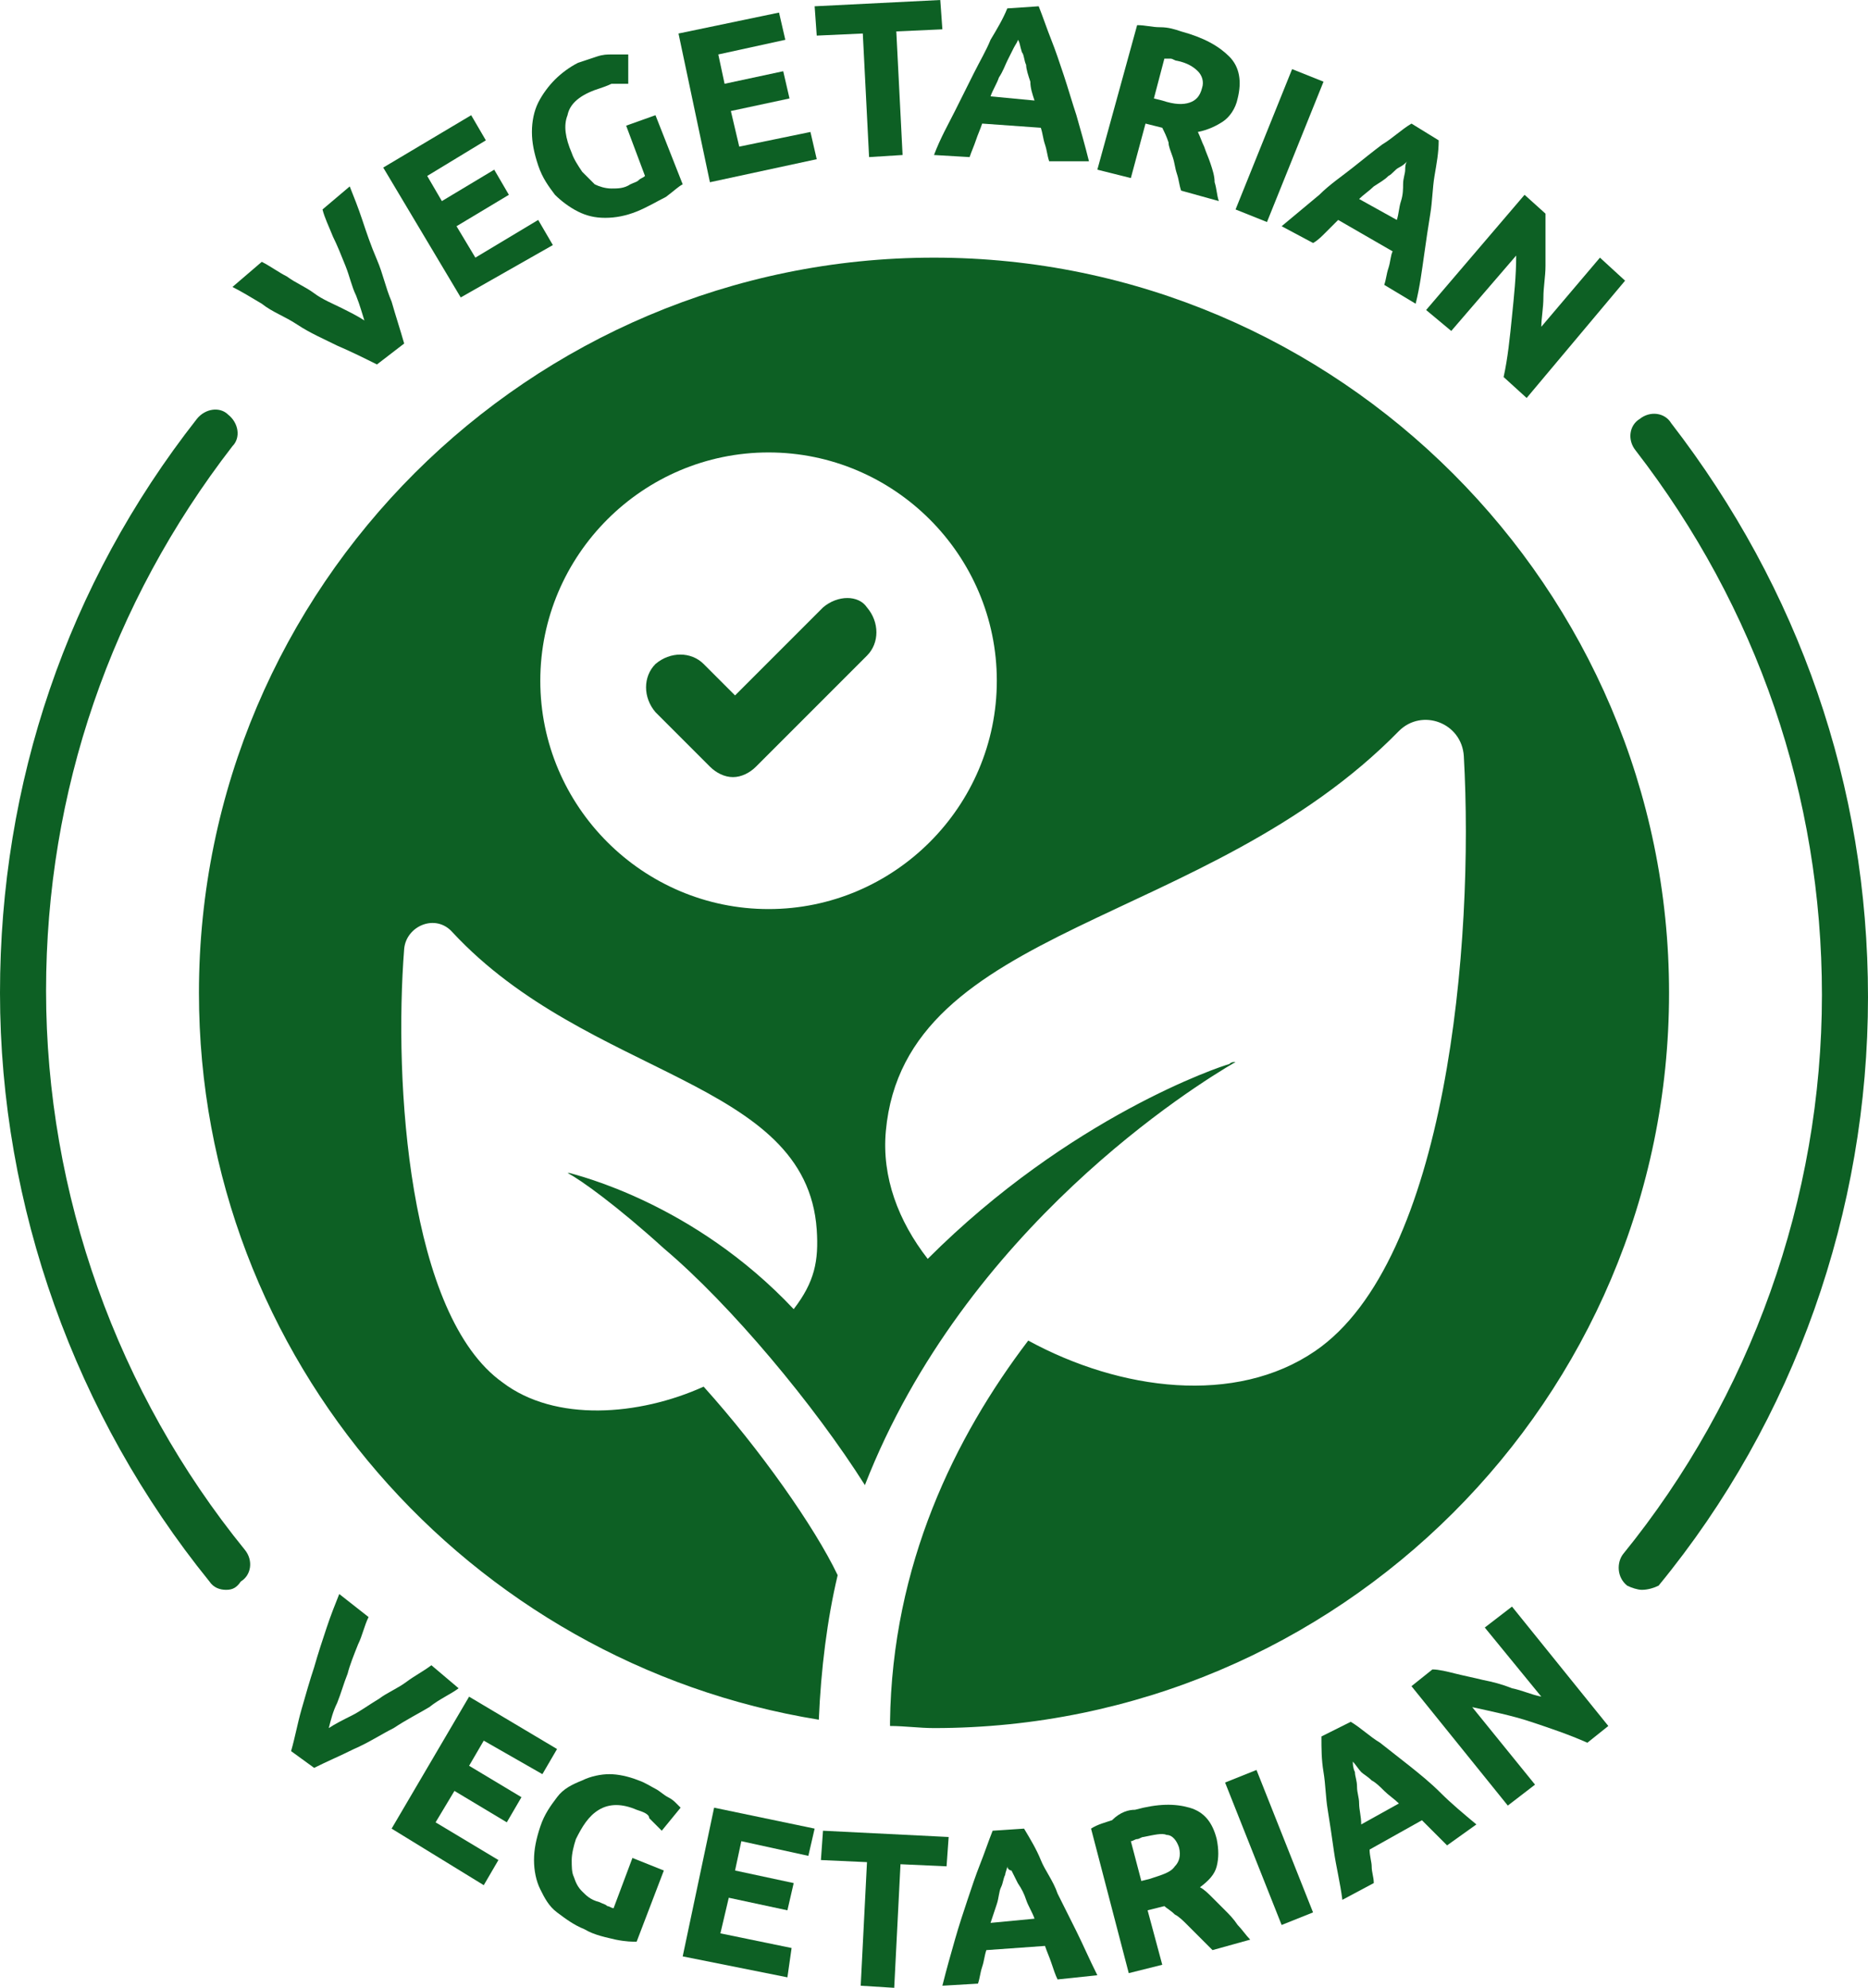 <?xml version="1.0" encoding="UTF-8" standalone="no"?><svg xmlns="http://www.w3.org/2000/svg" xmlns:xlink="http://www.w3.org/1999/xlink" fill="#000000" height="94.9" preserveAspectRatio="xMidYMid meet" version="1" viewBox="5.4 2.5 89.2 94.9" width="89.2" zoomAndPan="magnify"><g><g fill="#0d6024" id="change1_4"><path d="M23.4,19.9c-0.6-0.3-1.2-0.6-1.9-0.9c-0.6-0.3-1.3-0.6-1.9-1s-1.2-0.6-1.7-1c-0.5-0.3-1-0.6-1.4-0.8 l1.4-1.2c0.4,0.2,0.8,0.5,1.2,0.7c0.4,0.3,0.9,0.5,1.3,0.8c0.4,0.3,0.9,0.5,1.3,0.7c0.4,0.2,0.8,0.4,1.1,0.6 c-0.1-0.3-0.2-0.7-0.4-1.2c-0.2-0.4-0.3-0.9-0.5-1.4c-0.2-0.5-0.4-1-0.6-1.4c-0.2-0.5-0.4-0.9-0.5-1.3l1.3-1.1 c0.2,0.5,0.4,1,0.6,1.6s0.4,1.2,0.7,1.9s0.4,1.3,0.7,2c0.2,0.7,0.4,1.3,0.6,2L23.4,19.9z"/><path d="M27.4,16.7l-3.7-6.2L27.9,8l0.7,1.2l-2.8,1.7l0.7,1.2l2.5-1.5l0.7,1.2l-2.5,1.5l0.9,1.5l3-1.8l0.7,1.2 L27.4,16.7z"/><path d="M33.8,6.8C33,7.1,32.6,7.5,32.5,8c-0.2,0.5-0.1,1.1,0.2,1.8c0.1,0.3,0.3,0.6,0.5,0.9 c0.2,0.2,0.4,0.4,0.6,0.6c0.2,0.1,0.5,0.2,0.8,0.2c0.3,0,0.6,0,0.9-0.2c0.2-0.1,0.3-0.1,0.4-0.2c0.1-0.1,0.2-0.1,0.3-0.2l-0.9-2.4 L36.7,8l1.3,3.3c-0.2,0.1-0.4,0.3-0.8,0.6c-0.4,0.2-0.9,0.5-1.4,0.7c-0.5,0.2-1,0.3-1.5,0.3c-0.5,0-0.9-0.1-1.3-0.3 c-0.4-0.2-0.8-0.5-1.1-0.8c-0.3-0.4-0.6-0.8-0.8-1.4c-0.2-0.6-0.3-1.1-0.3-1.6c0-0.5,0.1-1,0.3-1.4c0.2-0.4,0.5-0.8,0.8-1.1 C32.2,6,32.6,5.7,33,5.5c0.3-0.1,0.6-0.2,0.9-0.3c0.3-0.1,0.5-0.1,0.7-0.1c0.2,0,0.4,0,0.5,0c0.1,0,0.2,0,0.3,0l0,1.4 c-0.3,0-0.5,0-0.8,0C34.4,6.6,34.1,6.7,33.8,6.8z"/><path d="M39.3,11.2l-1.5-7.1l4.8-1l0.3,1.3l-3.2,0.7L40,6.5l2.8-0.6l0.3,1.3l-2.8,0.6l0.4,1.7l3.4-0.7l0.3,1.3 L39.3,11.2z"/><path d="M50.3,2.5l0.1,1.4L48.2,4l0.3,5.9L46.9,10l-0.3-5.9l-2.2,0.1l-0.1-1.4L50.3,2.5z"/><path d="M55.5,10.2c-0.1-0.3-0.1-0.5-0.2-0.8c-0.1-0.3-0.1-0.5-0.2-0.8l-2.8-0.2c-0.1,0.3-0.2,0.5-0.3,0.8 c-0.1,0.3-0.2,0.5-0.3,0.8l-1.7-0.1c0.3-0.8,0.7-1.5,1-2.1c0.3-0.6,0.6-1.2,0.9-1.8c0.3-0.6,0.6-1.1,0.8-1.6 c0.3-0.5,0.6-1,0.8-1.5L55,2.8c0.2,0.5,0.4,1.1,0.6,1.6c0.2,0.5,0.4,1.1,0.6,1.7c0.2,0.6,0.4,1.3,0.6,1.9c0.2,0.7,0.4,1.4,0.6,2.2 L55.5,10.2z M54,4.4c0,0.1-0.1,0.2-0.2,0.4c-0.1,0.2-0.2,0.4-0.3,0.6c-0.1,0.2-0.2,0.5-0.4,0.8c-0.1,0.3-0.3,0.6-0.4,0.9l2.1,0.2 c-0.1-0.3-0.2-0.6-0.2-0.9c-0.1-0.3-0.2-0.6-0.2-0.8c-0.1-0.2-0.1-0.5-0.2-0.6C54.1,4.7,54.1,4.5,54,4.4z"/><path d="M61.8,4c1.1,0.3,1.8,0.7,2.3,1.2c0.5,0.5,0.6,1.2,0.4,2c-0.1,0.5-0.4,0.9-0.7,1.1 c-0.3,0.2-0.7,0.4-1.2,0.5c0.1,0.2,0.2,0.5,0.3,0.7c0.1,0.3,0.2,0.5,0.3,0.8c0.1,0.3,0.2,0.6,0.2,0.9c0.1,0.3,0.1,0.6,0.2,0.9 l-1.8-0.5c-0.1-0.3-0.1-0.5-0.2-0.8c-0.1-0.3-0.1-0.5-0.2-0.8c-0.1-0.3-0.2-0.5-0.2-0.7C61.1,9,61,8.8,60.9,8.6l-0.8-0.2L59.4,11 l-1.6-0.4l1.9-6.9c0.4,0,0.7,0.1,1.1,0.1C61.2,3.8,61.5,3.9,61.8,4z M61.6,5.4c-0.1,0-0.2-0.1-0.3-0.1c-0.1,0-0.2,0-0.3,0 l-0.5,1.9l0.4,0.1c0.6,0.2,1,0.2,1.3,0.1c0.3-0.1,0.5-0.3,0.6-0.7c0.1-0.3,0-0.6-0.2-0.8C62.4,5.7,62.1,5.5,61.6,5.4z"/><path d="M67.1,5.8l1.5,0.6l-2.7,6.7l-1.5-0.6L67.1,5.8z"/><path d="M71.5,16.1c0.1-0.3,0.1-0.5,0.2-0.8c0.1-0.3,0.1-0.6,0.2-0.8L69.3,13c-0.2,0.2-0.4,0.4-0.6,0.6 c-0.2,0.2-0.4,0.4-0.6,0.5l-1.5-0.8c0.6-0.5,1.2-1,1.8-1.5c0.5-0.5,1.1-0.9,1.6-1.3c0.5-0.4,1-0.8,1.4-1.1c0.5-0.3,0.9-0.7,1.4-1 l1.3,0.8c0,0.6-0.1,1.1-0.2,1.7c-0.1,0.6-0.1,1.2-0.2,1.8c-0.1,0.6-0.2,1.3-0.3,2c-0.1,0.7-0.2,1.5-0.4,2.3L71.5,16.1z M72.6,10.2 c-0.1,0.1-0.2,0.2-0.4,0.3c-0.2,0.1-0.3,0.3-0.5,0.4c-0.2,0.2-0.4,0.3-0.7,0.5c-0.2,0.2-0.5,0.4-0.7,0.6l1.8,1 c0.1-0.3,0.1-0.6,0.2-0.9c0.1-0.3,0.1-0.6,0.1-0.8c0-0.3,0.1-0.5,0.1-0.7C72.5,10.5,72.5,10.3,72.6,10.2z"/><path d="M77.2,20.5c0.2-0.9,0.3-1.9,0.4-2.9c0.1-1,0.2-1.9,0.2-2.9l-3.1,3.6l-1.2-1l4.7-5.5l1,0.9 c0,0.3,0,0.7,0,1.1c0,0.4,0,0.9,0,1.4c0,0.5-0.1,1-0.1,1.5c0,0.5-0.1,1-0.1,1.4l2.8-3.3l1.2,1.1l-4.7,5.6L77.2,20.5z"/></g><g fill="#0d6024" id="change1_1"><path d="M19.3,86.1c0.2-0.7,0.3-1.3,0.5-2c0.2-0.7,0.4-1.4,0.6-2c0.2-0.7,0.4-1.3,0.6-1.9c0.2-0.6,0.4-1.1,0.6-1.6 l1.4,1.1c-0.2,0.4-0.3,0.9-0.5,1.3c-0.2,0.5-0.4,1-0.5,1.4c-0.2,0.5-0.3,0.9-0.5,1.4c-0.2,0.4-0.3,0.8-0.4,1.2 c0.3-0.2,0.7-0.4,1.1-0.6c0.4-0.2,0.8-0.5,1.3-0.8c0.4-0.3,0.9-0.5,1.3-0.8c0.4-0.3,0.8-0.5,1.2-0.8l1.3,1.1 c-0.4,0.3-0.9,0.5-1.4,0.9c-0.5,0.3-1.1,0.6-1.7,1c-0.6,0.3-1.2,0.7-1.9,1c-0.6,0.3-1.3,0.6-1.9,0.9L19.3,86.1z"/><path d="M24.1,89.8l3.7-6.3L32,86l-0.7,1.2l-2.8-1.6l-0.7,1.2l2.5,1.5l-0.7,1.2l-2.5-1.5l-0.9,1.5l3,1.8l-0.7,1.2 L24.1,89.8z"/><path d="M35.8,88.9c-0.7-0.3-1.3-0.3-1.8,0c-0.5,0.3-0.8,0.8-1.1,1.4c-0.1,0.3-0.2,0.7-0.2,1c0,0.3,0,0.6,0.1,0.8 c0.1,0.3,0.2,0.5,0.4,0.7c0.2,0.2,0.4,0.4,0.8,0.5c0.2,0.1,0.3,0.1,0.4,0.2c0.1,0,0.2,0.1,0.3,0.1l0.9-2.4l1.5,0.6l-1.3,3.4 c-0.2,0-0.5,0-1-0.1c-0.4-0.1-1-0.2-1.5-0.5c-0.5-0.2-0.9-0.5-1.3-0.8c-0.4-0.3-0.6-0.7-0.8-1.1c-0.2-0.4-0.3-0.9-0.3-1.4 c0-0.5,0.1-1,0.3-1.6c0.2-0.6,0.5-1,0.8-1.4c0.3-0.4,0.7-0.6,1.2-0.8c0.4-0.2,0.9-0.3,1.3-0.3s0.9,0.1,1.4,0.3 c0.3,0.1,0.6,0.3,0.8,0.4s0.4,0.3,0.6,0.4c0.2,0.1,0.3,0.2,0.4,0.3c0.1,0.1,0.2,0.2,0.2,0.2l-0.9,1.1c-0.2-0.2-0.4-0.4-0.6-0.6 C36.4,89.1,36.1,89,35.8,88.9z"/><path d="M38,95.9l1.5-7.1l4.8,1L44,91.1l-3.2-0.7l-0.3,1.4l2.8,0.6l-0.3,1.3l-2.8-0.6l-0.4,1.7l3.4,0.7L43,96.9 L38,95.9z"/><path d="M50.7,90.2l-0.1,1.4l-2.2-0.1l-0.3,5.9l-1.6-0.1l0.3-5.9l-2.2-0.1l0.1-1.4L50.7,90.2z"/><path d="M55.9,97c-0.1-0.2-0.2-0.5-0.3-0.8c-0.1-0.3-0.2-0.5-0.3-0.8l-2.8,0.2c-0.1,0.3-0.1,0.5-0.2,0.8 s-0.1,0.5-0.2,0.8l-1.7,0.1c0.2-0.8,0.4-1.5,0.6-2.2c0.2-0.7,0.4-1.3,0.6-1.9c0.2-0.6,0.4-1.2,0.6-1.7c0.2-0.5,0.4-1.1,0.6-1.6 l1.5-0.1c0.3,0.5,0.6,1,0.8,1.5s0.6,1,0.8,1.6c0.3,0.6,0.6,1.2,0.9,1.8c0.3,0.6,0.6,1.3,1,2.1L55.9,97z M53.5,91.6 c0,0.1-0.1,0.3-0.1,0.4c-0.1,0.2-0.1,0.4-0.2,0.6c-0.1,0.2-0.1,0.5-0.2,0.8c-0.1,0.3-0.2,0.6-0.3,0.9l2.1-0.2 c-0.1-0.3-0.3-0.6-0.4-0.9s-0.2-0.5-0.4-0.8c-0.1-0.2-0.2-0.4-0.3-0.6C53.6,91.8,53.5,91.7,53.5,91.6z"/><path d="M59.6,88.9c1.1-0.3,1.9-0.3,2.6-0.1c0.7,0.2,1.1,0.7,1.3,1.5c0.1,0.5,0.1,0.9,0,1.3 c-0.1,0.4-0.4,0.7-0.8,1c0.2,0.1,0.4,0.3,0.6,0.5c0.2,0.2,0.4,0.4,0.6,0.6c0.2,0.2,0.4,0.4,0.6,0.7c0.2,0.2,0.4,0.5,0.6,0.7 l-1.8,0.5c-0.2-0.2-0.4-0.4-0.6-0.6c-0.2-0.2-0.4-0.4-0.6-0.6c-0.2-0.2-0.4-0.4-0.6-0.5c-0.2-0.2-0.4-0.3-0.5-0.4l-0.8,0.2 l0.7,2.6l-1.6,0.4l-1.8-6.9c0.3-0.2,0.7-0.3,1-0.4C58.9,89,59.3,88.9,59.6,88.9z M60,90.2c-0.1,0-0.2,0.1-0.3,0.1 c-0.1,0-0.2,0.1-0.3,0.1l0.5,1.9l0.4-0.1c0.6-0.2,1-0.3,1.2-0.6c0.2-0.2,0.3-0.5,0.2-0.9c-0.1-0.3-0.3-0.6-0.6-0.6 C60.9,90,60.5,90.1,60,90.2z"/><path d="M63.9,87.6l1.5-0.6l2.7,6.8l-1.5,0.6L63.9,87.6z"/><path d="M74.5,90.6c-0.2-0.2-0.4-0.4-0.6-0.6c-0.2-0.2-0.4-0.4-0.6-0.6l-2.5,1.4c0,0.3,0.1,0.6,0.1,0.8 c0,0.3,0.1,0.5,0.1,0.8l-1.5,0.8c-0.1-0.8-0.3-1.6-0.4-2.3c-0.1-0.7-0.2-1.4-0.3-2c-0.1-0.6-0.1-1.2-0.2-1.8 c-0.1-0.6-0.1-1.1-0.1-1.7l1.4-0.7c0.5,0.3,0.9,0.7,1.4,1c0.5,0.4,0.9,0.7,1.4,1.1c0.5,0.4,1,0.8,1.5,1.3c0.5,0.5,1.1,1,1.7,1.5 L74.5,90.6z M70,86.6c0,0.1,0,0.3,0.1,0.5c0,0.2,0.1,0.4,0.1,0.7c0,0.3,0.1,0.5,0.1,0.8c0,0.3,0.1,0.6,0.1,1l1.8-1 c-0.2-0.2-0.5-0.4-0.7-0.6c-0.2-0.2-0.4-0.4-0.6-0.5c-0.2-0.2-0.4-0.3-0.5-0.4S70.1,86.7,70,86.6z"/><path d="M81.2,85.7c-0.9-0.4-1.8-0.7-2.7-1c-0.9-0.3-1.9-0.5-2.8-0.7l3,3.7l-1.3,1l-4.6-5.7l1-0.8 c0.3,0,0.7,0.1,1.1,0.2c0.4,0.1,0.9,0.2,1.3,0.3c0.5,0.1,0.9,0.2,1.4,0.4c0.5,0.1,0.9,0.3,1.4,0.4l-2.7-3.3l1.3-1l4.6,5.7 L81.2,85.7z"/></g><g id="change1_5"><path d="M16.2,78.4c-0.3,0-0.6-0.1-0.8-0.4c-6.4-7.9-10-17.9-10-28.1c0-10,3.2-19.5,9.4-27.4 c0.4-0.5,1.1-0.6,1.5-0.2c0.5,0.4,0.6,1.1,0.2,1.5c-5.8,7.5-8.9,16.5-8.9,26c0,9.7,3.4,19.2,9.5,26.7c0.4,0.5,0.3,1.2-0.2,1.5 C16.7,78.3,16.5,78.4,16.2,78.4z" fill="#0d6024"/></g><g id="change1_6"><path d="M83.8,78.4c-0.2,0-0.5-0.1-0.7-0.2c-0.5-0.4-0.5-1.1-0.2-1.5c6.1-7.5,9.5-17,9.5-26.7 c0-9.5-3.1-18.5-8.9-26c-0.4-0.5-0.3-1.2,0.2-1.5c0.5-0.4,1.2-0.3,1.5,0.2c6.1,7.9,9.4,17.3,9.4,27.4c0,10.2-3.5,20.2-10,28.1 C84.4,78.3,84.1,78.4,83.8,78.4z" fill="#0d6024"/></g><g><g id="change1_3"><path d="M50,14.8c-19.3,0-35.1,15.7-35.1,35.1c0,17.5,12.9,32,29.6,34.7c0.1-2.4,0.4-4.8,0.9-6.9 c-1.1-2.3-3.7-6-6.4-9c-3.1,1.4-7.1,1.7-9.6-0.2c-4.5-3.2-5.2-14.3-4.7-20.7c0.1-1.1,1.5-1.7,2.3-0.8c6.5,7,16.9,7,17.4,14.2 c0.1,1.5-0.1,2.5-1.1,3.8c-4.8-5.1-10.4-6.4-10.7-6.5c0,0-0.1,0-0.1,0c0.6,0.3,2.4,1.6,4.6,3.6c3.2,2.7,7.2,7.5,9.6,11.3 c4.8-12.3,15.8-19.1,17.7-20.2c-0.1,0-0.2,0-0.3,0.1c-0.4,0.1-7.6,2.5-14.4,9.3c-1.4-1.8-2.2-3.9-2-6.1 c0.9-9.9,15.3-9.7,24.5-19.1c1.1-1.1,3-0.4,3.1,1.2c0.5,8.9-0.8,24.1-7.1,28.4c-3.8,2.6-9.3,1.9-13.7-0.5 C51,71.1,48,77.2,47.9,84.7c0,0,0,0.1,0,0.2c0.7,0,1.4,0.1,2.1,0.1c19.3,0,35.1-15.7,35.1-35.1C85.1,30.6,69.3,14.8,50,14.8z M42.1,45.9c-6,0-10.9-4.9-10.9-10.9c0-6,4.9-10.9,10.9-10.9c6,0,10.9,4.9,10.9,10.9C53,41,48.1,45.9,42.1,45.9z" fill="#0d6024"/></g><g id="change1_2"><path d="M44.7,31.5l-4.2,4.2l-1.5-1.5c-0.6-0.6-1.6-0.6-2.3,0c-0.6,0.6-0.6,1.6,0,2.3l2.6,2.6 c0.3,0.3,0.7,0.5,1.1,0.5s0.8-0.2,1.1-0.5l5.3-5.3c0.6-0.6,0.6-1.6,0-2.3C46.4,30.9,45.4,30.9,44.7,31.5z" fill="#0d6024"/></g></g></g></svg>
